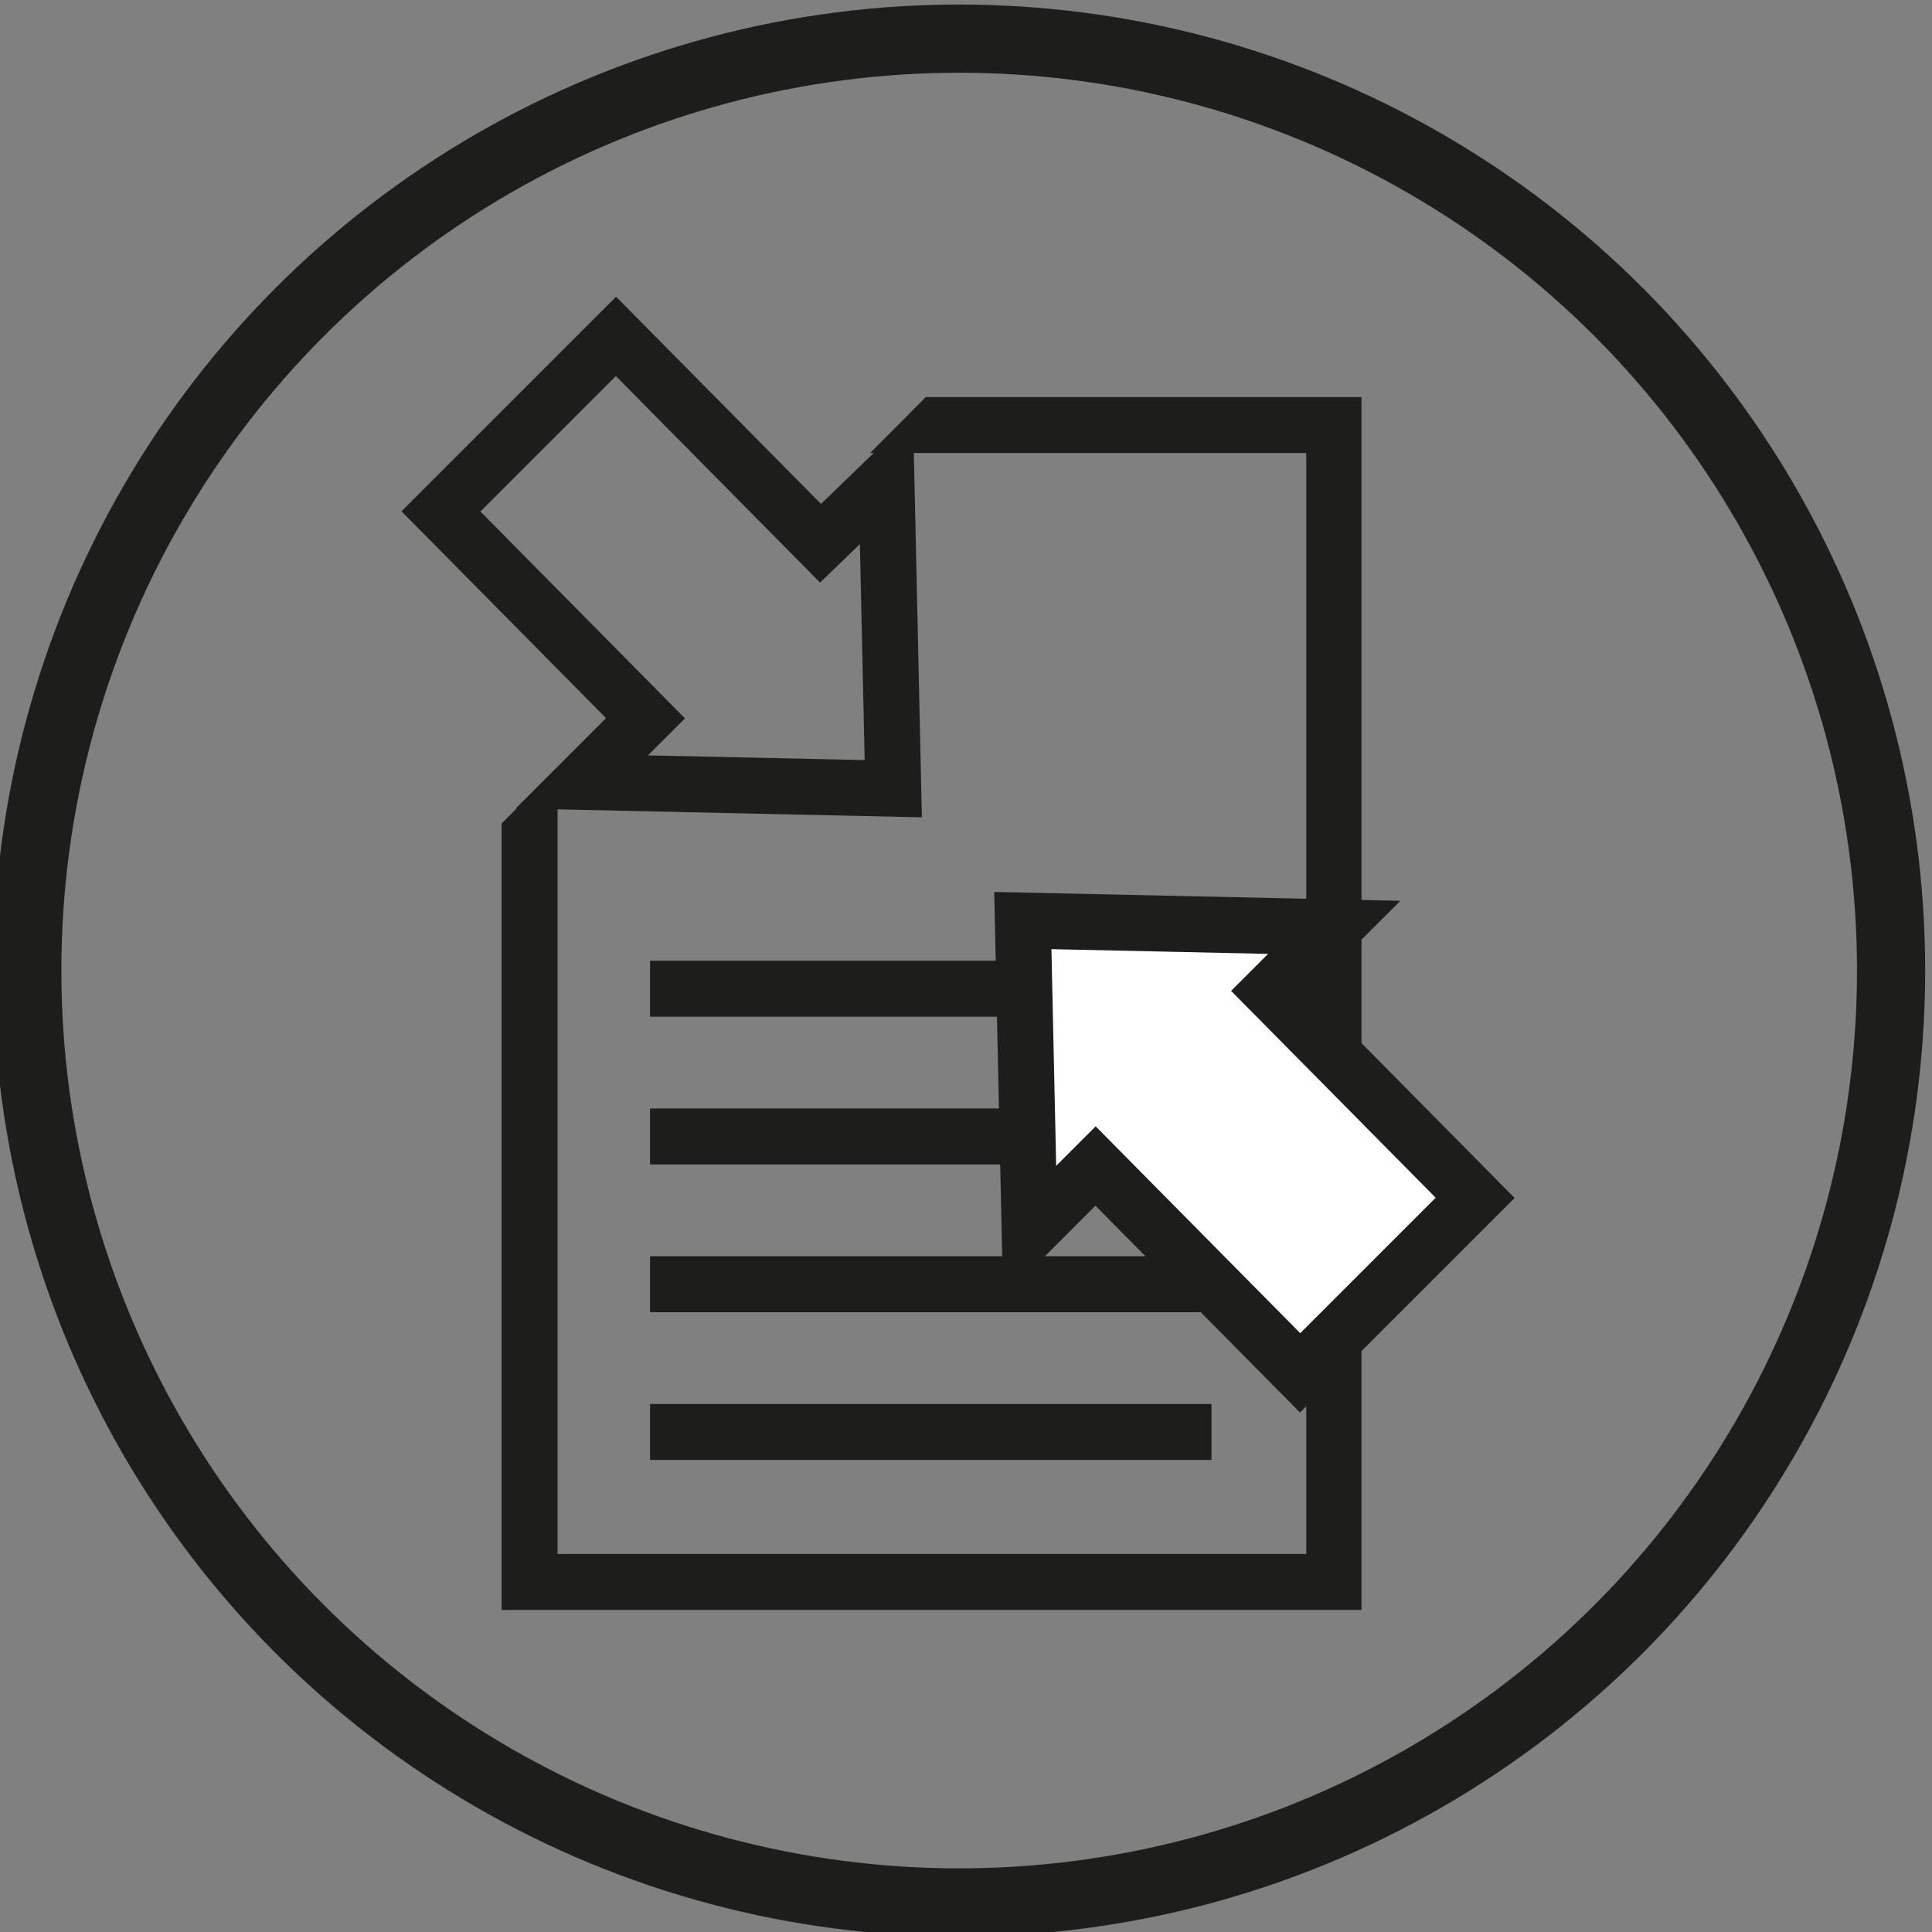 <?xml version="1.0" encoding="utf-8"?>
<!-- Generator: Adobe Illustrator 27.4.0, SVG Export Plug-In . SVG Version: 6.00 Build 0)  -->
<svg version="1.1" id="Layer_1" xmlns="http://www.w3.org/2000/svg" xmlns:xlink="http://www.w3.org/1999/xlink" x="0px" y="0px"
	 viewBox="0 0 85 85" style="enable-background:new 0 0 85 85;" xml:space="preserve">
<rect x="0" y="0" width="85" height="85" fill="#808080" stroke="none"/>
<style type="text/css">
	.st0{clip-path:url(#SVGID_00000022526425032594837580000004243190859318694286_);fill:none;stroke:#1D1D1B;stroke-width:3;}
	.st1{fill:none;stroke:#1D1D1B;stroke-width:2.462;}
	.st2{clip-path:url(#SVGID_00000086666341532929838960000006375596718617460635_);fill:none;stroke:#1D1D1B;stroke-width:2.462;}
	.st3{fill:#FFFFFF;}
</style>
<g>
	<defs>
		<rect id="SVGID_1_" x="-0.3" y="0.2" width="85" height="85"/>
	</defs>
	<clipPath id="SVGID_00000065033611059041226310000015594317289961951652_">
		<use xlink:href="#SVGID_1_"  style="overflow:visible;"/>
	</clipPath>
	
		<circle style="clip-path:url(#SVGID_00000065033611059041226310000015594317289961951652_);fill:none;stroke:#1D1D1B;stroke-width:3;" cx="42.2" cy="42.7" r="41"/>
</g>
<polygon class="st1" points="39.3,34.7 39,21.1 36.1,23.9 27.1,14.8 19.4,22.5 28.4,31.6 25.6,34.4 "/>
<g>
	<defs>
		<polygon id="SVGID_00000084501397631366714320000016346682468590671035_" points="40.8,17.4 22,36.3 22,70.9 59.9,70.9 59.9,17.4 
					"/>
	</defs>
	<clipPath id="SVGID_00000087390876172317138510000013169885544791609776_">
		<use xlink:href="#SVGID_00000084501397631366714320000016346682468590671035_"  style="overflow:visible;"/>
	</clipPath>
	
		<rect x="23.3" y="18.7" style="clip-path:url(#SVGID_00000087390876172317138510000013169885544791609776_);fill:none;stroke:#1D1D1B;stroke-width:2.462;" width="35.4" height="50.9"/>
</g>
<path class="st1" d="M28.6,63h24.7 M28.6,56.5h24.7 M28.6,50h24.7 M28.6,43.5h24.7"/>
<polygon class="st3" points="45,40.5 45.3,54.2 48.2,51.3 57.2,60.4 64.9,52.7 55.9,43.6 58.7,40.8 "/>
<polygon class="st1" points="45,40.5 45.3,54.2 48.2,51.3 57.2,60.4 64.9,52.7 55.9,43.6 58.7,40.8 "/>
</svg>
